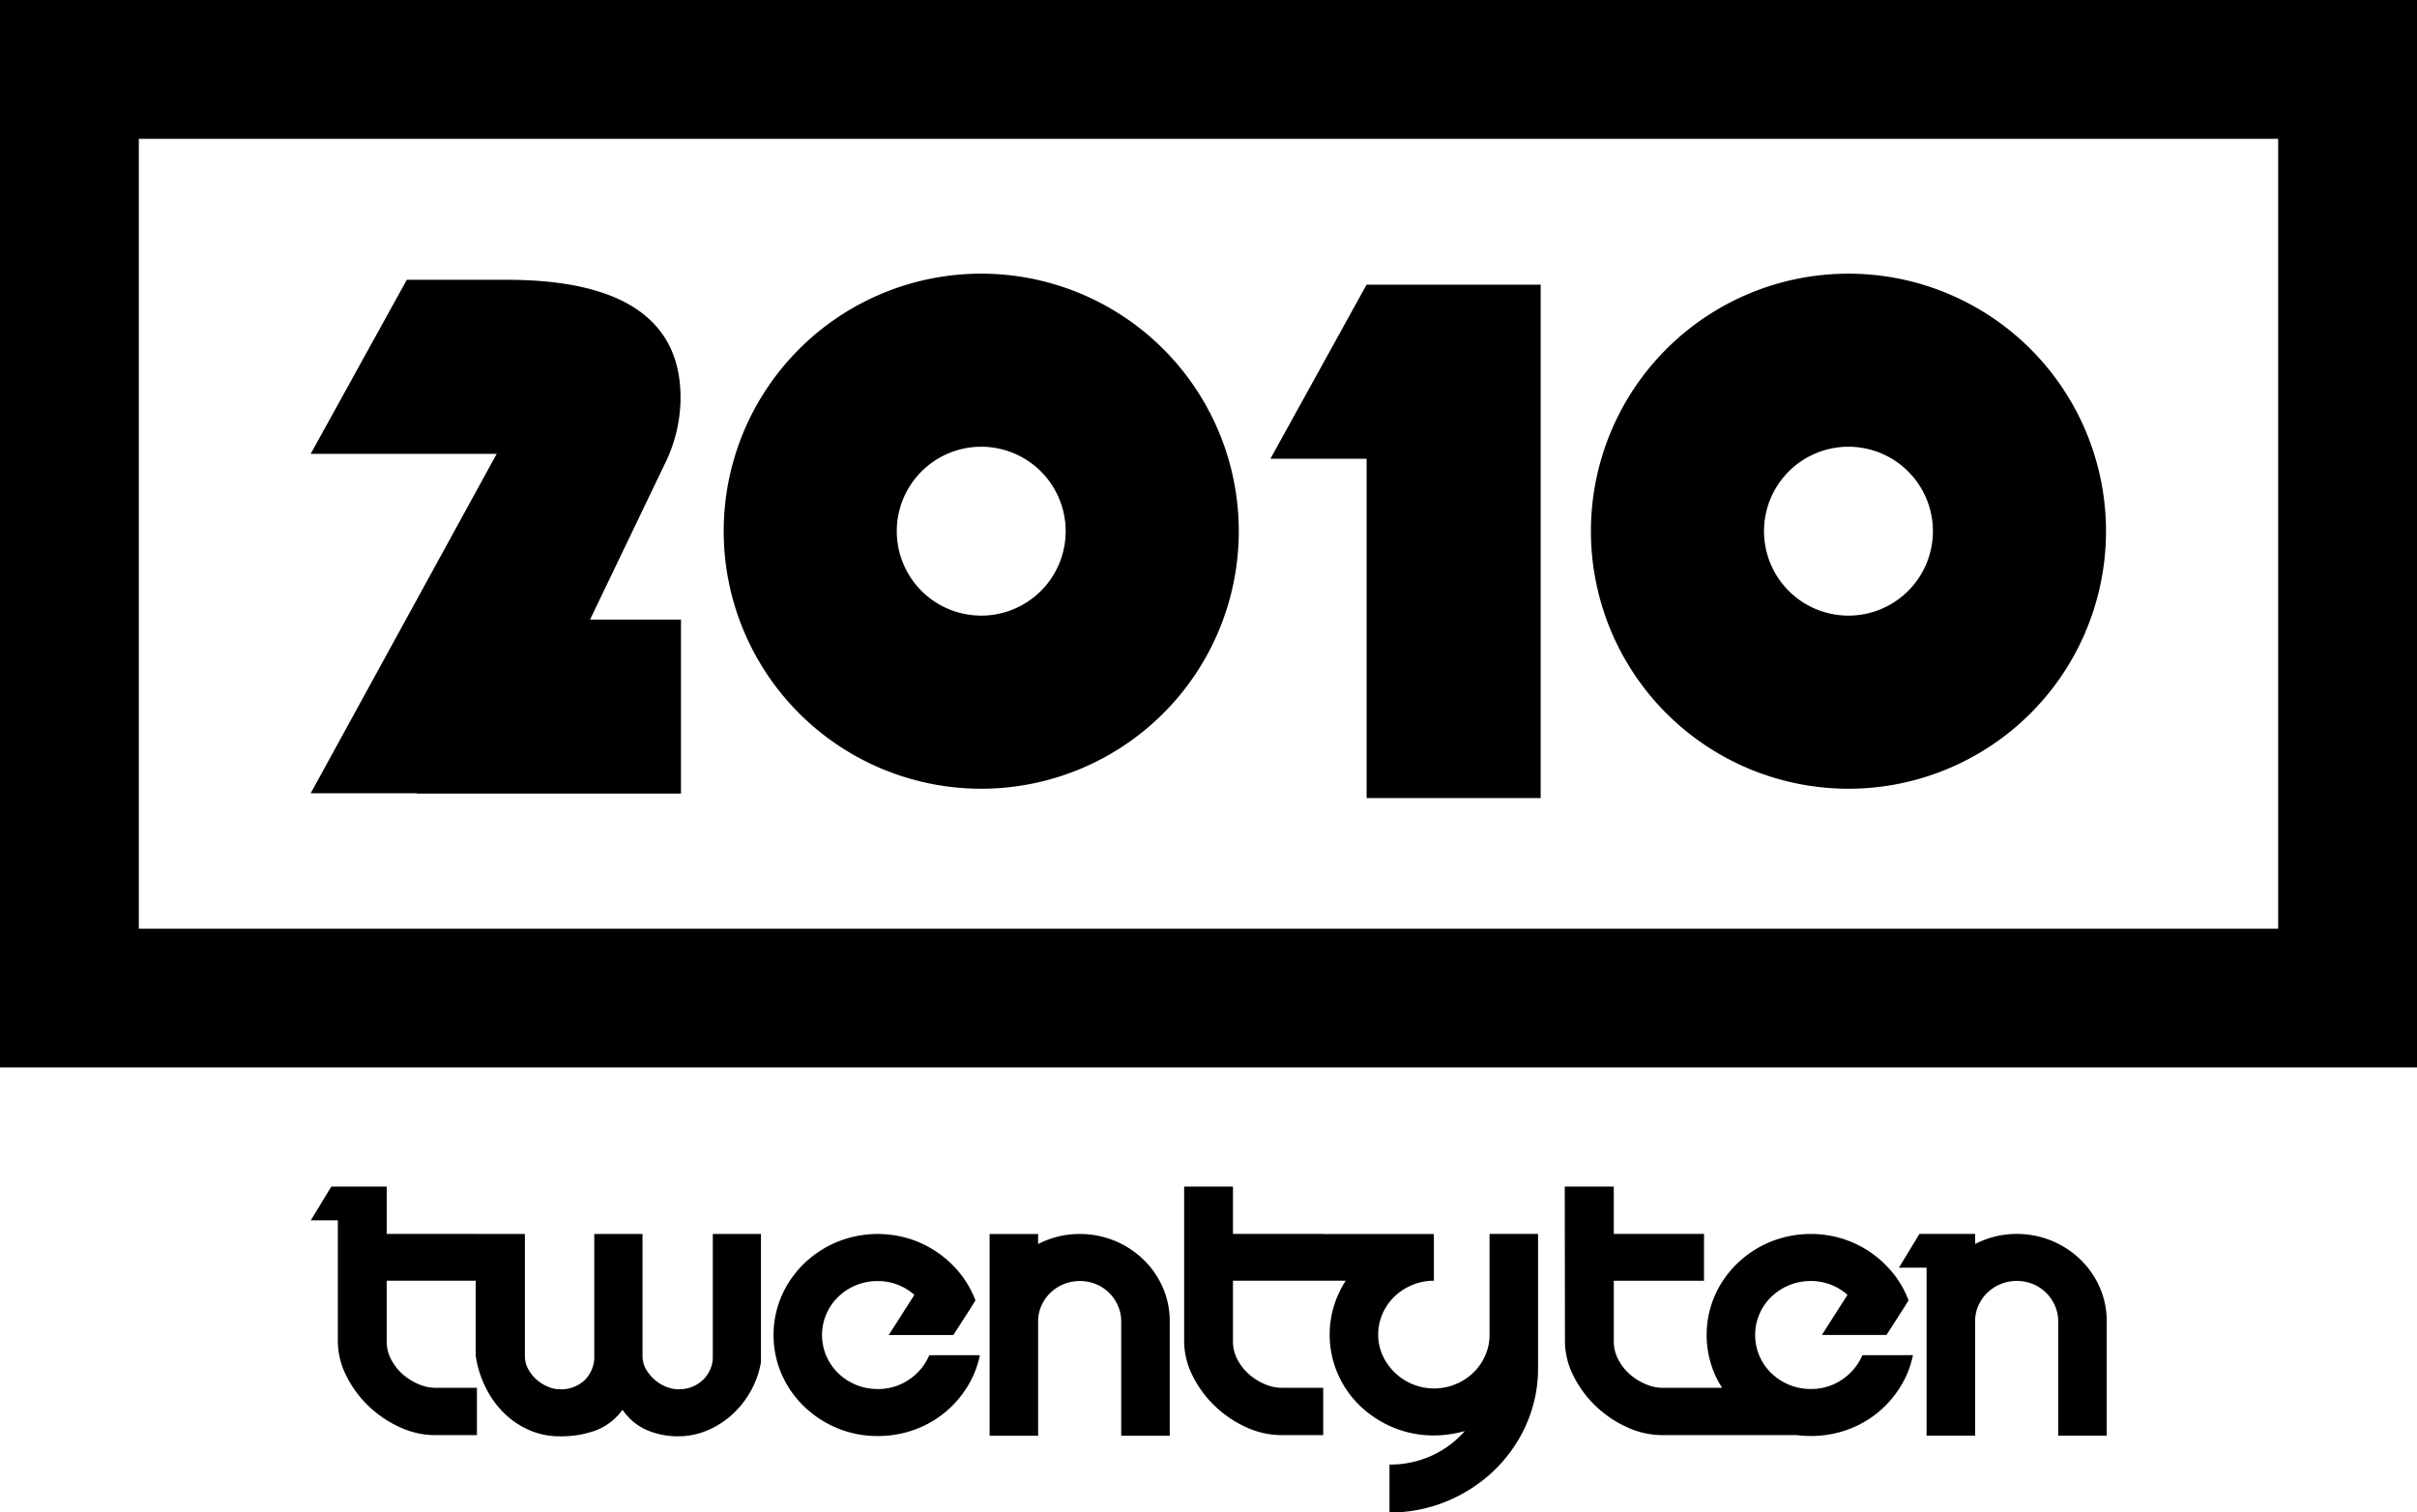 <svg viewBox="0 0 556.522 348.27" height="348.27" width="556.522" xmlns:xlink="http://www.w3.org/1999/xlink" xmlns="http://www.w3.org/2000/svg" data-name="Gruppe 3734" id="Gruppe_3734">
  <defs>
    <clipPath id="clip-path">
      <rect height="348.269" width="556.522" data-name="Rechteck 1496" id="Rechteck_1496"></rect>
    </clipPath>
  </defs>
  <g clip-path="url(#clip-path)" data-name="Gruppe 3732" id="Gruppe_3732">
    <path transform="translate(9.909 37.834)" d="M154.216,274.355a7.335,7.335,0,0,1-2.262,5.551,8.005,8.005,0,0,1-5.758,2.16,7.346,7.346,0,0,1-2.681-.565,9.14,9.14,0,0,1-2.639-1.595,9.585,9.585,0,0,1-2.022-2.427,6.024,6.024,0,0,1-.823-3.124V246.306H126.924v28.05a7.509,7.509,0,0,1-2.16,5.551,7.824,7.824,0,0,1-5.793,2.16,7.075,7.075,0,0,1-2.639-.565,9.271,9.271,0,0,1-2.606-1.595,9.02,9.02,0,0,1-1.987-2.426,6.243,6.243,0,0,1-.789-3.125V246.307H99.916v-.02H79.135V235.395H66.38l-4.731,7.777h6.232v27.781A17.745,17.745,0,0,0,69.8,278.9a25.027,25.027,0,0,0,5.074,6.946,25.605,25.605,0,0,0,7.206,4.918,19.481,19.481,0,0,0,8.226,1.862h9.6V281.73h-9.6a9.891,9.891,0,0,1-3.735-.8,13.329,13.329,0,0,1-3.6-2.194,11.9,11.9,0,0,1-2.742-3.39,8.938,8.938,0,0,1-1.1-4.386V257.07h20.5v17.281A24.386,24.386,0,0,0,102,281.829a21.7,21.7,0,0,0,4.319,5.883,19.032,19.032,0,0,0,5.793,3.822,17.4,17.4,0,0,0,6.855,1.362,23.418,23.418,0,0,0,8.328-1.362,13.632,13.632,0,0,0,6.136-4.753,13.076,13.076,0,0,0,5.757,4.753,18.428,18.428,0,0,0,6.993,1.362,17.251,17.251,0,0,0,6.787-1.362,19.921,19.921,0,0,0,5.758-3.688,21.28,21.28,0,0,0,4.249-5.416,21.018,21.018,0,0,0,2.332-6.613V246.306H154.216Z" data-name="Pfad 32003" id="Pfad_32003"></path>
    <path transform="translate(24.663 39.346)" d="M184.674,278.3a12.463,12.463,0,0,1-7.232,2.194,12.987,12.987,0,0,1-5.006-.963,12.846,12.846,0,0,1-4.079-2.66,12.228,12.228,0,0,1,0-17.614,12.938,12.938,0,0,1,9.083-3.62,12.558,12.558,0,0,1,8.433,3.184l-5.9,9.238h14.877l3.98-6.179,1.1-1.794a13.665,13.665,0,0,0-.548-1.329,22.648,22.648,0,0,0-3.6-5.618,24.277,24.277,0,0,0-11.276-7.311,24.8,24.8,0,0,0-16.422.8,24.34,24.34,0,0,0-7.61,4.985,23.542,23.542,0,0,0-5.142,7.373,22.78,22.78,0,0,0,0,18.146,23.5,23.5,0,0,0,5.142,7.373,24.306,24.306,0,0,0,7.61,4.985,23.918,23.918,0,0,0,9.357,1.829,24.5,24.5,0,0,0,8.3-1.4,23.75,23.75,0,0,0,6.993-3.888,24,24,0,0,0,5.244-5.915,22.171,22.171,0,0,0,2.982-7.41l-11.654.009a12.729,12.729,0,0,1-4.627,5.584" data-name="Pfad 32004" id="Pfad_32004"></path>
    <path transform="translate(31.552 39.345)" d="M231.752,250.71a21.265,21.265,0,0,0-6.581-4.32,21.354,21.354,0,0,0-13.1-1,21.214,21.214,0,0,0-4.594,1.727V244.8H196.308v46.46h11.173V264.934a8.812,8.812,0,0,1,.754-3.623,9.388,9.388,0,0,1,2.058-2.958,9.729,9.729,0,0,1,3.052-1.994,9.911,9.911,0,0,1,7.473,0,9.358,9.358,0,0,1,3.016,1.994,9.717,9.717,0,0,1,2.023,2.958,8.831,8.831,0,0,1,.754,3.623v26.322h11.173V264.934a19.231,19.231,0,0,0-1.61-7.842,20.115,20.115,0,0,0-4.422-6.382" data-name="Pfad 32005" id="Pfad_32005"></path>
    <path transform="translate(37.754 37.834)" d="M305.22,269.5a11.75,11.75,0,0,1-.994,4.786,12.41,12.41,0,0,1-2.742,3.956,13.036,13.036,0,0,1-20.876-3.956,11.439,11.439,0,0,1-1.028-4.786,11.8,11.8,0,0,1,1.028-4.884,12.42,12.42,0,0,1,2.778-3.956,13.133,13.133,0,0,1,4.079-2.623,12.79,12.79,0,0,1,4.937-.965V246.315h-25.48v-.03h-20.78V235.393H234.9v35.56a17.737,17.737,0,0,0,1.919,7.943,25.03,25.03,0,0,0,5.072,6.947,25.648,25.648,0,0,0,7.206,4.918,19.481,19.481,0,0,0,8.226,1.862h9.6V281.73h-9.607a9.891,9.891,0,0,1-3.735-.8,13.33,13.33,0,0,1-3.6-2.194,11.911,11.911,0,0,1-2.742-3.39,8.94,8.94,0,0,1-1.1-4.388v-13.89h20.78v0h5.185a22.709,22.709,0,0,0,3.327,28.842,24.639,24.639,0,0,0,7.61,4.953,23.916,23.916,0,0,0,9.357,1.828,24.369,24.369,0,0,0,3.667-.267,30.59,30.59,0,0,0,3.462-.73,22.665,22.665,0,0,1-7.61,5.649,22.925,22.925,0,0,1-9.735,2.059v11.033a33.937,33.937,0,0,0,13.3-2.626,35.016,35.016,0,0,0,10.892-7.145,33.343,33.343,0,0,0,7.335-10.567,31.686,31.686,0,0,0,2.681-12.961V246.289H305.22Z" data-name="Pfad 32006" id="Pfad_32006"></path>
    <path transform="translate(49.89 37.834)" d="M374.3,279.8A12.455,12.455,0,0,1,367.072,282a12.951,12.951,0,0,1-9.085-3.623,12.225,12.225,0,0,1,0-17.615,12.855,12.855,0,0,1,4.079-2.657,13,13,0,0,1,5-.965,12.565,12.565,0,0,1,8.433,3.185l-5.9,9.238h14.878l3.977-6.182,1.1-1.794a13.654,13.654,0,0,0-.548-1.329,22.636,22.636,0,0,0-3.6-5.616,24.263,24.263,0,0,0-11.278-7.311,24.807,24.807,0,0,0-16.423.8,24.406,24.406,0,0,0-7.61,4.985,23.578,23.578,0,0,0-5.141,7.374,22.768,22.768,0,0,0,0,18.145,23.536,23.536,0,0,0,1.69,3.1H332.872a9.907,9.907,0,0,1-3.738-.8,13.365,13.365,0,0,1-3.6-2.194,11.915,11.915,0,0,1-2.742-3.39,8.95,8.95,0,0,1-1.1-4.386V257.071h20.771V246.285H321.689V235.393H310.4l.045,35.56a17.746,17.746,0,0,0,1.92,7.944,25.047,25.047,0,0,0,5.072,6.946,25.623,25.623,0,0,0,7.206,4.918,19.486,19.486,0,0,0,8.227,1.862h31a23.842,23.842,0,0,0,3.193.2,24.5,24.5,0,0,0,8.295-1.4,23.727,23.727,0,0,0,6.992-3.887,24.009,24.009,0,0,0,5.245-5.916,22.187,22.187,0,0,0,2.983-7.41l-11.65.012A12.735,12.735,0,0,1,374.3,279.8" data-name="Pfad 32007" id="Pfad_32007"></path>
    <path transform="translate(60.543 39.343)" d="M422.918,257.08A20.116,20.116,0,0,0,418.5,250.7a21.307,21.307,0,0,0-6.581-4.32,21.268,21.268,0,0,0-13.087-1,21.228,21.228,0,0,0-4.593,1.728v-2.326h-12.82l-4.729,7.777h6.368v38.675h11.174V264.916a8.785,8.785,0,0,1,.755-3.623,9.368,9.368,0,0,1,2.057-2.959,9.736,9.736,0,0,1,3.05-1.994,9.911,9.911,0,0,1,7.473,0,9.356,9.356,0,0,1,3.016,1.994,9.719,9.719,0,0,1,2.023,2.959,8.822,8.822,0,0,1,.754,3.623v26.326h11.173V264.923a19.232,19.232,0,0,0-1.61-7.843" data-name="Pfad 32008" id="Pfad_32008"></path>
    <path d="M524.557,213.841H31.965V31.965H524.557ZM556.522,0H0V245.806H556.522Z" data-name="Pfad 32009" id="Pfad_32009"></path>
    <path transform="translate(9.906 8.921)" d="M86.051,173.734v.084h60.84V133.737H125.958L143.3,97.629A34.567,34.567,0,0,0,146.778,83.6c.641-24.448-22.88-28.1-40.223-28.1H83.764l-22.13,40.08h42.828L61.634,173.734Z" data-name="Pfad 32010" id="Pfad_32010"></path>
    <path transform="translate(40.506 9.077)" d="M300.993,56.472H274.147l-22.129,40.08h22.142V174.7h40.079V56.472Z" data-name="Pfad 32011" id="Pfad_32011"></path>
    <path transform="translate(23.074 8.726)" d="M202.859,54.29a59.3,59.3,0,1,0,59.3,59.3,59.3,59.3,0,0,0-59.3-59.3m0,78.74A19.444,19.444,0,1,1,222.3,113.586a19.444,19.444,0,0,1-19.444,19.445" data-name="Pfad 32012" id="Pfad_32012"></path>
    <path transform="translate(50.724 8.726)" d="M374.89,54.29a59.3,59.3,0,1,0,59.3,59.3,59.3,59.3,0,0,0-59.3-59.3m0,78.74a19.444,19.444,0,1,1,19.444-19.445A19.444,19.444,0,0,1,374.89,133.03" data-name="Pfad 32013" id="Pfad_32013"></path>
  </g>
</svg>
